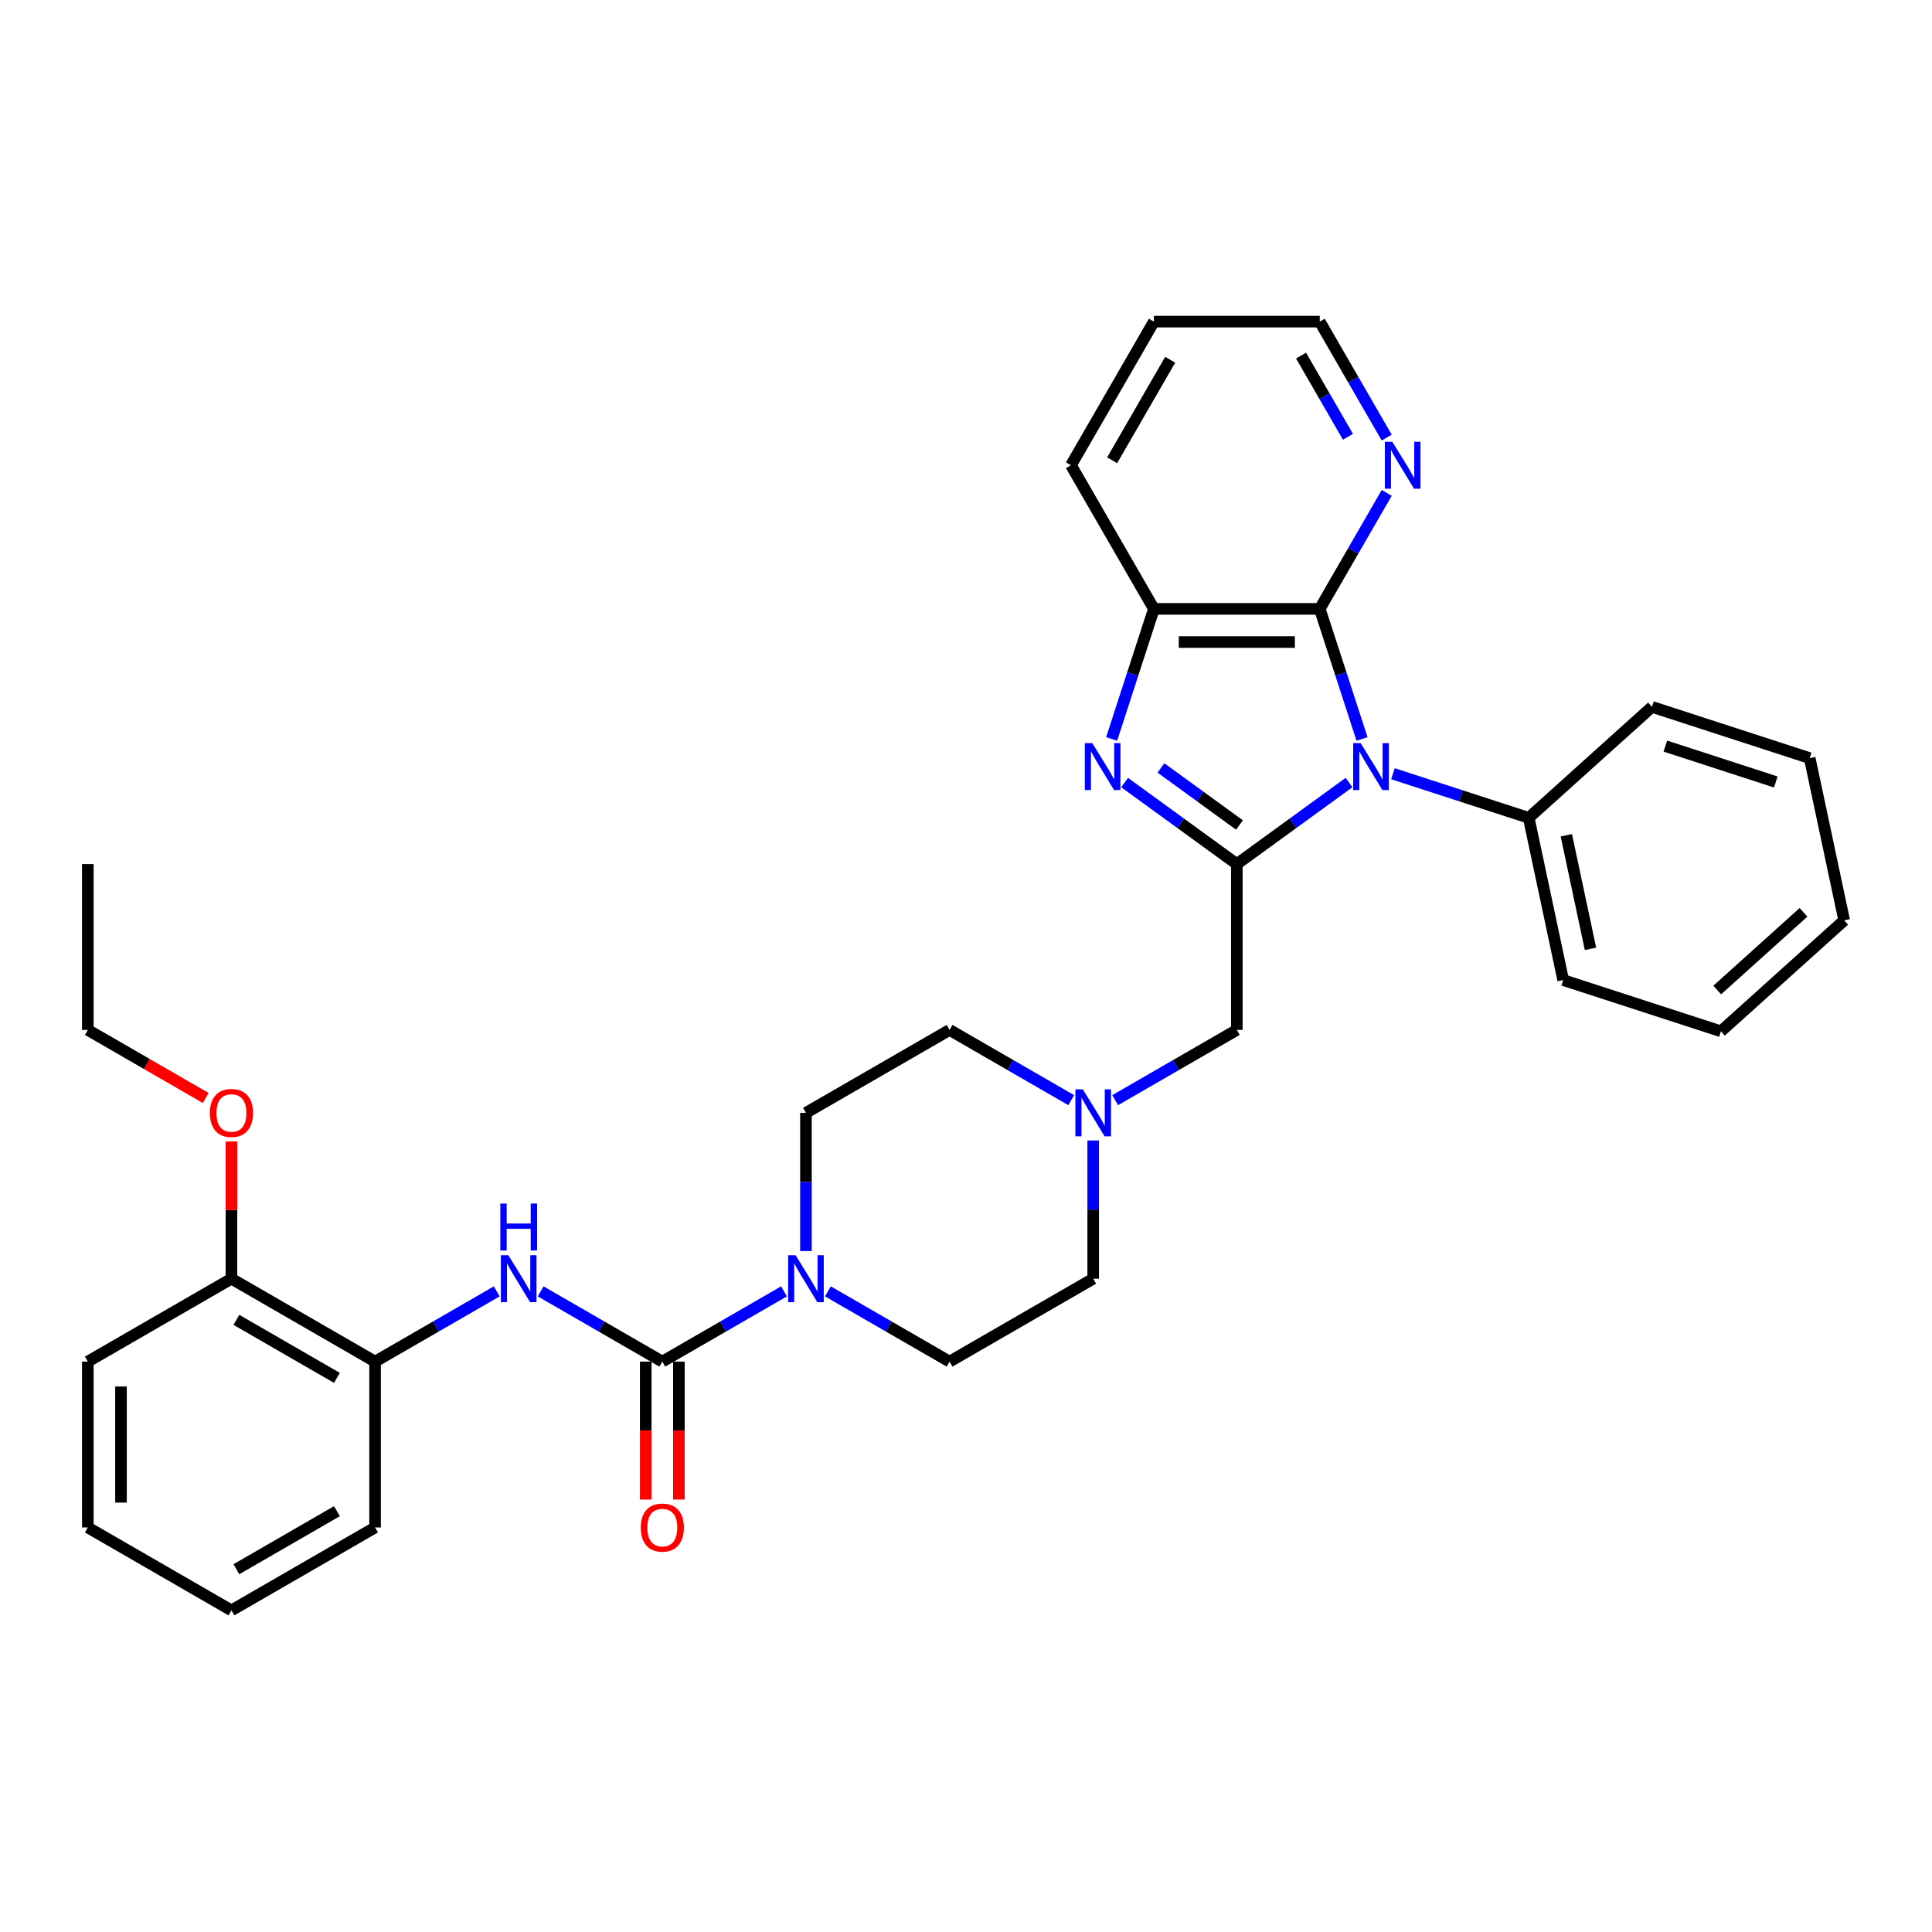 <?xml version='1.0' encoding='iso-8859-1'?>
<svg version='1.1' baseProfile='full'
              xmlns='http://www.w3.org/2000/svg'
                      xmlns:rdkit='http://www.rdkit.org/xml'
                      xmlns:xlink='http://www.w3.org/1999/xlink'
                  xml:space='preserve'
width='1000px' height='1000px' viewBox='0 0 1000 1000'>
<!-- END OF HEADER -->
<rect style='opacity:1.0;fill:#FFFFFF;stroke:none' width='1000' height='1000' x='0' y='0'> </rect>
<path class='bond-0' d='M 698.261,405.047 L 669.22,426.147' style='fill:none;fill-rule:evenodd;stroke:#0000FF;stroke-width:6px;stroke-linecap:butt;stroke-linejoin:miter;stroke-opacity:1' />
<path class='bond-0' d='M 669.22,426.147 L 640.179,447.246' style='fill:none;fill-rule:evenodd;stroke:#000000;stroke-width:6px;stroke-linecap:butt;stroke-linejoin:miter;stroke-opacity:1' />
<path class='bond-2' d='M 704.979,382.489 L 694.04,348.819' style='fill:none;fill-rule:evenodd;stroke:#0000FF;stroke-width:6px;stroke-linecap:butt;stroke-linejoin:miter;stroke-opacity:1' />
<path class='bond-2' d='M 694.04,348.819 L 683.1,315.15' style='fill:none;fill-rule:evenodd;stroke:#000000;stroke-width:6px;stroke-linecap:butt;stroke-linejoin:miter;stroke-opacity:1' />
<path class='bond-11' d='M 720.992,400.483 L 756.129,411.899' style='fill:none;fill-rule:evenodd;stroke:#0000FF;stroke-width:6px;stroke-linecap:butt;stroke-linejoin:miter;stroke-opacity:1' />
<path class='bond-11' d='M 756.129,411.899 L 791.266,423.316' style='fill:none;fill-rule:evenodd;stroke:#000000;stroke-width:6px;stroke-linecap:butt;stroke-linejoin:miter;stroke-opacity:1' />
<path class='bond-1' d='M 640.179,447.246 L 611.138,426.147' style='fill:none;fill-rule:evenodd;stroke:#000000;stroke-width:6px;stroke-linecap:butt;stroke-linejoin:miter;stroke-opacity:1' />
<path class='bond-1' d='M 611.138,426.147 L 582.098,405.047' style='fill:none;fill-rule:evenodd;stroke:#0000FF;stroke-width:6px;stroke-linecap:butt;stroke-linejoin:miter;stroke-opacity:1' />
<path class='bond-1' d='M 641.558,427.027 L 621.23,412.257' style='fill:none;fill-rule:evenodd;stroke:#000000;stroke-width:6px;stroke-linecap:butt;stroke-linejoin:miter;stroke-opacity:1' />
<path class='bond-1' d='M 621.23,412.257 L 600.901,397.488' style='fill:none;fill-rule:evenodd;stroke:#0000FF;stroke-width:6px;stroke-linecap:butt;stroke-linejoin:miter;stroke-opacity:1' />
<path class='bond-8' d='M 640.179,447.246 L 640.179,533.087' style='fill:none;fill-rule:evenodd;stroke:#000000;stroke-width:6px;stroke-linecap:butt;stroke-linejoin:miter;stroke-opacity:1' />
<path class='bond-33' d='M 575.379,382.489 L 586.319,348.819' style='fill:none;fill-rule:evenodd;stroke:#0000FF;stroke-width:6px;stroke-linecap:butt;stroke-linejoin:miter;stroke-opacity:1' />
<path class='bond-33' d='M 586.319,348.819 L 597.259,315.15' style='fill:none;fill-rule:evenodd;stroke:#000000;stroke-width:6px;stroke-linecap:butt;stroke-linejoin:miter;stroke-opacity:1' />
<path class='bond-5' d='M 683.1,315.15 L 597.259,315.15' style='fill:none;fill-rule:evenodd;stroke:#000000;stroke-width:6px;stroke-linecap:butt;stroke-linejoin:miter;stroke-opacity:1' />
<path class='bond-5' d='M 670.224,332.318 L 610.135,332.318' style='fill:none;fill-rule:evenodd;stroke:#000000;stroke-width:6px;stroke-linecap:butt;stroke-linejoin:miter;stroke-opacity:1' />
<path class='bond-10' d='M 683.1,315.15 L 700.432,285.13' style='fill:none;fill-rule:evenodd;stroke:#000000;stroke-width:6px;stroke-linecap:butt;stroke-linejoin:miter;stroke-opacity:1' />
<path class='bond-10' d='M 700.432,285.13 L 717.764,255.111' style='fill:none;fill-rule:evenodd;stroke:#0000FF;stroke-width:6px;stroke-linecap:butt;stroke-linejoin:miter;stroke-opacity:1' />
<path class='bond-3' d='M 342.817,704.769 L 374.305,686.59' style='fill:none;fill-rule:evenodd;stroke:#000000;stroke-width:6px;stroke-linecap:butt;stroke-linejoin:miter;stroke-opacity:1' />
<path class='bond-3' d='M 374.305,686.59 L 405.792,668.411' style='fill:none;fill-rule:evenodd;stroke:#0000FF;stroke-width:6px;stroke-linecap:butt;stroke-linejoin:miter;stroke-opacity:1' />
<path class='bond-6' d='M 342.817,704.769 L 311.329,686.59' style='fill:none;fill-rule:evenodd;stroke:#000000;stroke-width:6px;stroke-linecap:butt;stroke-linejoin:miter;stroke-opacity:1' />
<path class='bond-6' d='M 311.329,686.59 L 279.842,668.411' style='fill:none;fill-rule:evenodd;stroke:#0000FF;stroke-width:6px;stroke-linecap:butt;stroke-linejoin:miter;stroke-opacity:1' />
<path class='bond-12' d='M 334.233,704.769 L 334.233,740.471' style='fill:none;fill-rule:evenodd;stroke:#000000;stroke-width:6px;stroke-linecap:butt;stroke-linejoin:miter;stroke-opacity:1' />
<path class='bond-12' d='M 334.233,740.471 L 334.233,776.172' style='fill:none;fill-rule:evenodd;stroke:#FF0000;stroke-width:6px;stroke-linecap:butt;stroke-linejoin:miter;stroke-opacity:1' />
<path class='bond-12' d='M 351.401,704.769 L 351.401,740.471' style='fill:none;fill-rule:evenodd;stroke:#000000;stroke-width:6px;stroke-linecap:butt;stroke-linejoin:miter;stroke-opacity:1' />
<path class='bond-12' d='M 351.401,740.471 L 351.401,776.172' style='fill:none;fill-rule:evenodd;stroke:#FF0000;stroke-width:6px;stroke-linecap:butt;stroke-linejoin:miter;stroke-opacity:1' />
<path class='bond-4' d='M 428.523,668.411 L 460.01,686.59' style='fill:none;fill-rule:evenodd;stroke:#0000FF;stroke-width:6px;stroke-linecap:butt;stroke-linejoin:miter;stroke-opacity:1' />
<path class='bond-4' d='M 460.01,686.59 L 491.498,704.769' style='fill:none;fill-rule:evenodd;stroke:#000000;stroke-width:6px;stroke-linecap:butt;stroke-linejoin:miter;stroke-opacity:1' />
<path class='bond-36' d='M 417.157,647.548 L 417.157,611.778' style='fill:none;fill-rule:evenodd;stroke:#0000FF;stroke-width:6px;stroke-linecap:butt;stroke-linejoin:miter;stroke-opacity:1' />
<path class='bond-36' d='M 417.157,611.778 L 417.157,576.008' style='fill:none;fill-rule:evenodd;stroke:#000000;stroke-width:6px;stroke-linecap:butt;stroke-linejoin:miter;stroke-opacity:1' />
<path class='bond-19' d='M 597.259,315.15 L 554.338,240.81' style='fill:none;fill-rule:evenodd;stroke:#000000;stroke-width:6px;stroke-linecap:butt;stroke-linejoin:miter;stroke-opacity:1' />
<path class='bond-9' d='M 257.111,668.411 L 225.623,686.59' style='fill:none;fill-rule:evenodd;stroke:#0000FF;stroke-width:6px;stroke-linecap:butt;stroke-linejoin:miter;stroke-opacity:1' />
<path class='bond-9' d='M 225.623,686.59 L 194.136,704.769' style='fill:none;fill-rule:evenodd;stroke:#000000;stroke-width:6px;stroke-linecap:butt;stroke-linejoin:miter;stroke-opacity:1' />
<path class='bond-7' d='M 577.204,569.446 L 608.692,551.267' style='fill:none;fill-rule:evenodd;stroke:#0000FF;stroke-width:6px;stroke-linecap:butt;stroke-linejoin:miter;stroke-opacity:1' />
<path class='bond-7' d='M 608.692,551.267 L 640.179,533.087' style='fill:none;fill-rule:evenodd;stroke:#000000;stroke-width:6px;stroke-linecap:butt;stroke-linejoin:miter;stroke-opacity:1' />
<path class='bond-16' d='M 554.473,569.446 L 522.986,551.267' style='fill:none;fill-rule:evenodd;stroke:#0000FF;stroke-width:6px;stroke-linecap:butt;stroke-linejoin:miter;stroke-opacity:1' />
<path class='bond-16' d='M 522.986,551.267 L 491.498,533.087' style='fill:none;fill-rule:evenodd;stroke:#000000;stroke-width:6px;stroke-linecap:butt;stroke-linejoin:miter;stroke-opacity:1' />
<path class='bond-17' d='M 565.839,590.309 L 565.839,626.079' style='fill:none;fill-rule:evenodd;stroke:#0000FF;stroke-width:6px;stroke-linecap:butt;stroke-linejoin:miter;stroke-opacity:1' />
<path class='bond-17' d='M 565.839,626.079 L 565.839,661.849' style='fill:none;fill-rule:evenodd;stroke:#000000;stroke-width:6px;stroke-linecap:butt;stroke-linejoin:miter;stroke-opacity:1' />
<path class='bond-15' d='M 194.136,704.769 L 119.795,661.849' style='fill:none;fill-rule:evenodd;stroke:#000000;stroke-width:6px;stroke-linecap:butt;stroke-linejoin:miter;stroke-opacity:1' />
<path class='bond-15' d='M 174.401,713.199 L 122.362,683.155' style='fill:none;fill-rule:evenodd;stroke:#000000;stroke-width:6px;stroke-linecap:butt;stroke-linejoin:miter;stroke-opacity:1' />
<path class='bond-21' d='M 194.136,704.769 L 194.136,790.61' style='fill:none;fill-rule:evenodd;stroke:#000000;stroke-width:6px;stroke-linecap:butt;stroke-linejoin:miter;stroke-opacity:1' />
<path class='bond-20' d='M 717.764,226.508 L 700.432,196.489' style='fill:none;fill-rule:evenodd;stroke:#0000FF;stroke-width:6px;stroke-linecap:butt;stroke-linejoin:miter;stroke-opacity:1' />
<path class='bond-20' d='M 700.432,196.489 L 683.1,166.469' style='fill:none;fill-rule:evenodd;stroke:#000000;stroke-width:6px;stroke-linecap:butt;stroke-linejoin:miter;stroke-opacity:1' />
<path class='bond-20' d='M 697.696,226.087 L 685.564,205.073' style='fill:none;fill-rule:evenodd;stroke:#0000FF;stroke-width:6px;stroke-linecap:butt;stroke-linejoin:miter;stroke-opacity:1' />
<path class='bond-20' d='M 685.564,205.073 L 673.431,184.059' style='fill:none;fill-rule:evenodd;stroke:#000000;stroke-width:6px;stroke-linecap:butt;stroke-linejoin:miter;stroke-opacity:1' />
<path class='bond-22' d='M 791.266,423.316 L 809.113,507.282' style='fill:none;fill-rule:evenodd;stroke:#000000;stroke-width:6px;stroke-linecap:butt;stroke-linejoin:miter;stroke-opacity:1' />
<path class='bond-22' d='M 810.736,432.342 L 823.229,491.117' style='fill:none;fill-rule:evenodd;stroke:#000000;stroke-width:6px;stroke-linecap:butt;stroke-linejoin:miter;stroke-opacity:1' />
<path class='bond-23' d='M 791.266,423.316 L 855.058,365.877' style='fill:none;fill-rule:evenodd;stroke:#000000;stroke-width:6px;stroke-linecap:butt;stroke-linejoin:miter;stroke-opacity:1' />
<path class='bond-13' d='M 491.498,704.769 L 565.839,661.849' style='fill:none;fill-rule:evenodd;stroke:#000000;stroke-width:6px;stroke-linecap:butt;stroke-linejoin:miter;stroke-opacity:1' />
<path class='bond-14' d='M 417.157,576.008 L 491.498,533.087' style='fill:none;fill-rule:evenodd;stroke:#000000;stroke-width:6px;stroke-linecap:butt;stroke-linejoin:miter;stroke-opacity:1' />
<path class='bond-18' d='M 119.795,661.849 L 119.795,626.336' style='fill:none;fill-rule:evenodd;stroke:#000000;stroke-width:6px;stroke-linecap:butt;stroke-linejoin:miter;stroke-opacity:1' />
<path class='bond-18' d='M 119.795,626.336 L 119.795,590.824' style='fill:none;fill-rule:evenodd;stroke:#FF0000;stroke-width:6px;stroke-linecap:butt;stroke-linejoin:miter;stroke-opacity:1' />
<path class='bond-24' d='M 119.795,661.849 L 45.455,704.769' style='fill:none;fill-rule:evenodd;stroke:#000000;stroke-width:6px;stroke-linecap:butt;stroke-linejoin:miter;stroke-opacity:1' />
<path class='bond-25' d='M 106.49,568.326 L 75.972,550.706' style='fill:none;fill-rule:evenodd;stroke:#FF0000;stroke-width:6px;stroke-linecap:butt;stroke-linejoin:miter;stroke-opacity:1' />
<path class='bond-25' d='M 75.972,550.706 L 45.455,533.087' style='fill:none;fill-rule:evenodd;stroke:#000000;stroke-width:6px;stroke-linecap:butt;stroke-linejoin:miter;stroke-opacity:1' />
<path class='bond-35' d='M 554.338,240.81 L 597.259,166.469' style='fill:none;fill-rule:evenodd;stroke:#000000;stroke-width:6px;stroke-linecap:butt;stroke-linejoin:miter;stroke-opacity:1' />
<path class='bond-35' d='M 575.644,238.243 L 605.689,186.204' style='fill:none;fill-rule:evenodd;stroke:#000000;stroke-width:6px;stroke-linecap:butt;stroke-linejoin:miter;stroke-opacity:1' />
<path class='bond-26' d='M 683.1,166.469 L 597.259,166.469' style='fill:none;fill-rule:evenodd;stroke:#000000;stroke-width:6px;stroke-linecap:butt;stroke-linejoin:miter;stroke-opacity:1' />
<path class='bond-28' d='M 194.136,790.61 L 119.795,833.531' style='fill:none;fill-rule:evenodd;stroke:#000000;stroke-width:6px;stroke-linecap:butt;stroke-linejoin:miter;stroke-opacity:1' />
<path class='bond-28' d='M 174.401,782.18 L 122.362,812.225' style='fill:none;fill-rule:evenodd;stroke:#000000;stroke-width:6px;stroke-linecap:butt;stroke-linejoin:miter;stroke-opacity:1' />
<path class='bond-31' d='M 809.113,507.282 L 890.753,533.808' style='fill:none;fill-rule:evenodd;stroke:#000000;stroke-width:6px;stroke-linecap:butt;stroke-linejoin:miter;stroke-opacity:1' />
<path class='bond-29' d='M 855.058,365.877 L 936.698,392.404' style='fill:none;fill-rule:evenodd;stroke:#000000;stroke-width:6px;stroke-linecap:butt;stroke-linejoin:miter;stroke-opacity:1' />
<path class='bond-29' d='M 861.999,386.184 L 919.147,404.753' style='fill:none;fill-rule:evenodd;stroke:#000000;stroke-width:6px;stroke-linecap:butt;stroke-linejoin:miter;stroke-opacity:1' />
<path class='bond-37' d='M 45.455,704.769 L 45.455,790.61' style='fill:none;fill-rule:evenodd;stroke:#000000;stroke-width:6px;stroke-linecap:butt;stroke-linejoin:miter;stroke-opacity:1' />
<path class='bond-37' d='M 62.623,717.646 L 62.623,777.734' style='fill:none;fill-rule:evenodd;stroke:#000000;stroke-width:6px;stroke-linecap:butt;stroke-linejoin:miter;stroke-opacity:1' />
<path class='bond-27' d='M 45.455,533.087 L 45.455,447.246' style='fill:none;fill-rule:evenodd;stroke:#000000;stroke-width:6px;stroke-linecap:butt;stroke-linejoin:miter;stroke-opacity:1' />
<path class='bond-30' d='M 119.795,833.531 L 45.455,790.61' style='fill:none;fill-rule:evenodd;stroke:#000000;stroke-width:6px;stroke-linecap:butt;stroke-linejoin:miter;stroke-opacity:1' />
<path class='bond-32' d='M 936.698,392.404 L 954.545,476.369' style='fill:none;fill-rule:evenodd;stroke:#000000;stroke-width:6px;stroke-linecap:butt;stroke-linejoin:miter;stroke-opacity:1' />
<path class='bond-34' d='M 890.753,533.808 L 954.545,476.369' style='fill:none;fill-rule:evenodd;stroke:#000000;stroke-width:6px;stroke-linecap:butt;stroke-linejoin:miter;stroke-opacity:1' />
<path class='bond-34' d='M 888.834,512.434 L 933.489,472.226' style='fill:none;fill-rule:evenodd;stroke:#000000;stroke-width:6px;stroke-linecap:butt;stroke-linejoin:miter;stroke-opacity:1' />
<path  class='atom-0' d='M 704.253 384.635
L 712.219 397.511
Q 713.008 398.781, 714.279 401.082
Q 715.549 403.382, 715.618 403.52
L 715.618 384.635
L 718.846 384.635
L 718.846 408.945
L 715.515 408.945
L 706.965 394.867
Q 705.969 393.219, 704.905 391.33
Q 703.875 389.442, 703.566 388.858
L 703.566 408.945
L 700.407 408.945
L 700.407 384.635
L 704.253 384.635
' fill='#0000FF'/>
<path  class='atom-2' d='M 565.359 384.635
L 573.325 397.511
Q 574.114 398.781, 575.385 401.082
Q 576.655 403.382, 576.724 403.52
L 576.724 384.635
L 579.952 384.635
L 579.952 408.945
L 576.621 408.945
L 568.071 394.867
Q 567.076 393.219, 566.011 391.33
Q 564.981 389.442, 564.672 388.858
L 564.672 408.945
L 561.513 408.945
L 561.513 384.635
L 565.359 384.635
' fill='#0000FF'/>
<path  class='atom-5' d='M 411.784 649.694
L 419.75 662.57
Q 420.54 663.84, 421.81 666.141
Q 423.081 668.441, 423.149 668.579
L 423.149 649.694
L 426.377 649.694
L 426.377 674.004
L 423.046 674.004
L 414.496 659.926
Q 413.501 658.278, 412.436 656.389
Q 411.406 654.501, 411.097 653.917
L 411.097 674.004
L 407.938 674.004
L 407.938 649.694
L 411.784 649.694
' fill='#0000FF'/>
<path  class='atom-7' d='M 263.103 649.694
L 271.069 662.57
Q 271.858 663.84, 273.129 666.141
Q 274.399 668.441, 274.468 668.579
L 274.468 649.694
L 277.696 649.694
L 277.696 674.004
L 274.365 674.004
L 265.815 659.926
Q 264.819 658.278, 263.755 656.389
Q 262.725 654.501, 262.416 653.917
L 262.416 674.004
L 259.257 674.004
L 259.257 649.694
L 263.103 649.694
' fill='#0000FF'/>
<path  class='atom-7' d='M 258.965 622.952
L 262.261 622.952
L 262.261 633.288
L 274.691 633.288
L 274.691 622.952
L 277.988 622.952
L 277.988 647.263
L 274.691 647.263
L 274.691 636.035
L 262.261 636.035
L 262.261 647.263
L 258.965 647.263
L 258.965 622.952
' fill='#0000FF'/>
<path  class='atom-8' d='M 560.465 563.853
L 568.431 576.729
Q 569.221 577.999, 570.491 580.3
Q 571.762 582.6, 571.83 582.738
L 571.83 563.853
L 575.058 563.853
L 575.058 588.163
L 571.727 588.163
L 563.178 574.085
Q 562.182 572.437, 561.117 570.548
Q 560.087 568.66, 559.778 568.076
L 559.778 588.163
L 556.619 588.163
L 556.619 563.853
L 560.465 563.853
' fill='#0000FF'/>
<path  class='atom-11' d='M 720.647 228.654
L 728.613 241.531
Q 729.403 242.801, 730.673 245.102
Q 731.943 247.402, 732.012 247.539
L 732.012 228.654
L 735.24 228.654
L 735.24 252.965
L 731.909 252.965
L 723.359 238.887
Q 722.364 237.239, 721.299 235.35
Q 720.269 233.462, 719.96 232.878
L 719.96 252.965
L 716.801 252.965
L 716.801 228.654
L 720.647 228.654
' fill='#0000FF'/>
<path  class='atom-13' d='M 331.658 790.679
Q 331.658 784.842, 334.542 781.58
Q 337.426 778.318, 342.817 778.318
Q 348.208 778.318, 351.092 781.58
Q 353.976 784.842, 353.976 790.679
Q 353.976 796.585, 351.058 799.95
Q 348.139 803.281, 342.817 803.281
Q 337.46 803.281, 334.542 799.95
Q 331.658 796.619, 331.658 790.679
M 342.817 800.534
Q 346.525 800.534, 348.517 798.062
Q 350.543 795.555, 350.543 790.679
Q 350.543 785.906, 348.517 783.503
Q 346.525 781.065, 342.817 781.065
Q 339.109 781.065, 337.083 783.469
Q 335.091 785.872, 335.091 790.679
Q 335.091 795.589, 337.083 798.062
Q 339.109 800.534, 342.817 800.534
' fill='#FF0000'/>
<path  class='atom-19' d='M 108.636 576.076
Q 108.636 570.239, 111.52 566.977
Q 114.404 563.715, 119.795 563.715
Q 125.186 563.715, 128.07 566.977
Q 130.954 570.239, 130.954 576.076
Q 130.954 581.982, 128.036 585.347
Q 125.117 588.678, 119.795 588.678
Q 114.439 588.678, 111.52 585.347
Q 108.636 582.017, 108.636 576.076
M 119.795 585.931
Q 123.503 585.931, 125.495 583.459
Q 127.521 580.952, 127.521 576.076
Q 127.521 571.304, 125.495 568.9
Q 123.503 566.462, 119.795 566.462
Q 116.087 566.462, 114.061 568.866
Q 112.069 571.269, 112.069 576.076
Q 112.069 580.986, 114.061 583.459
Q 116.087 585.931, 119.795 585.931
' fill='#FF0000'/>
</svg>
